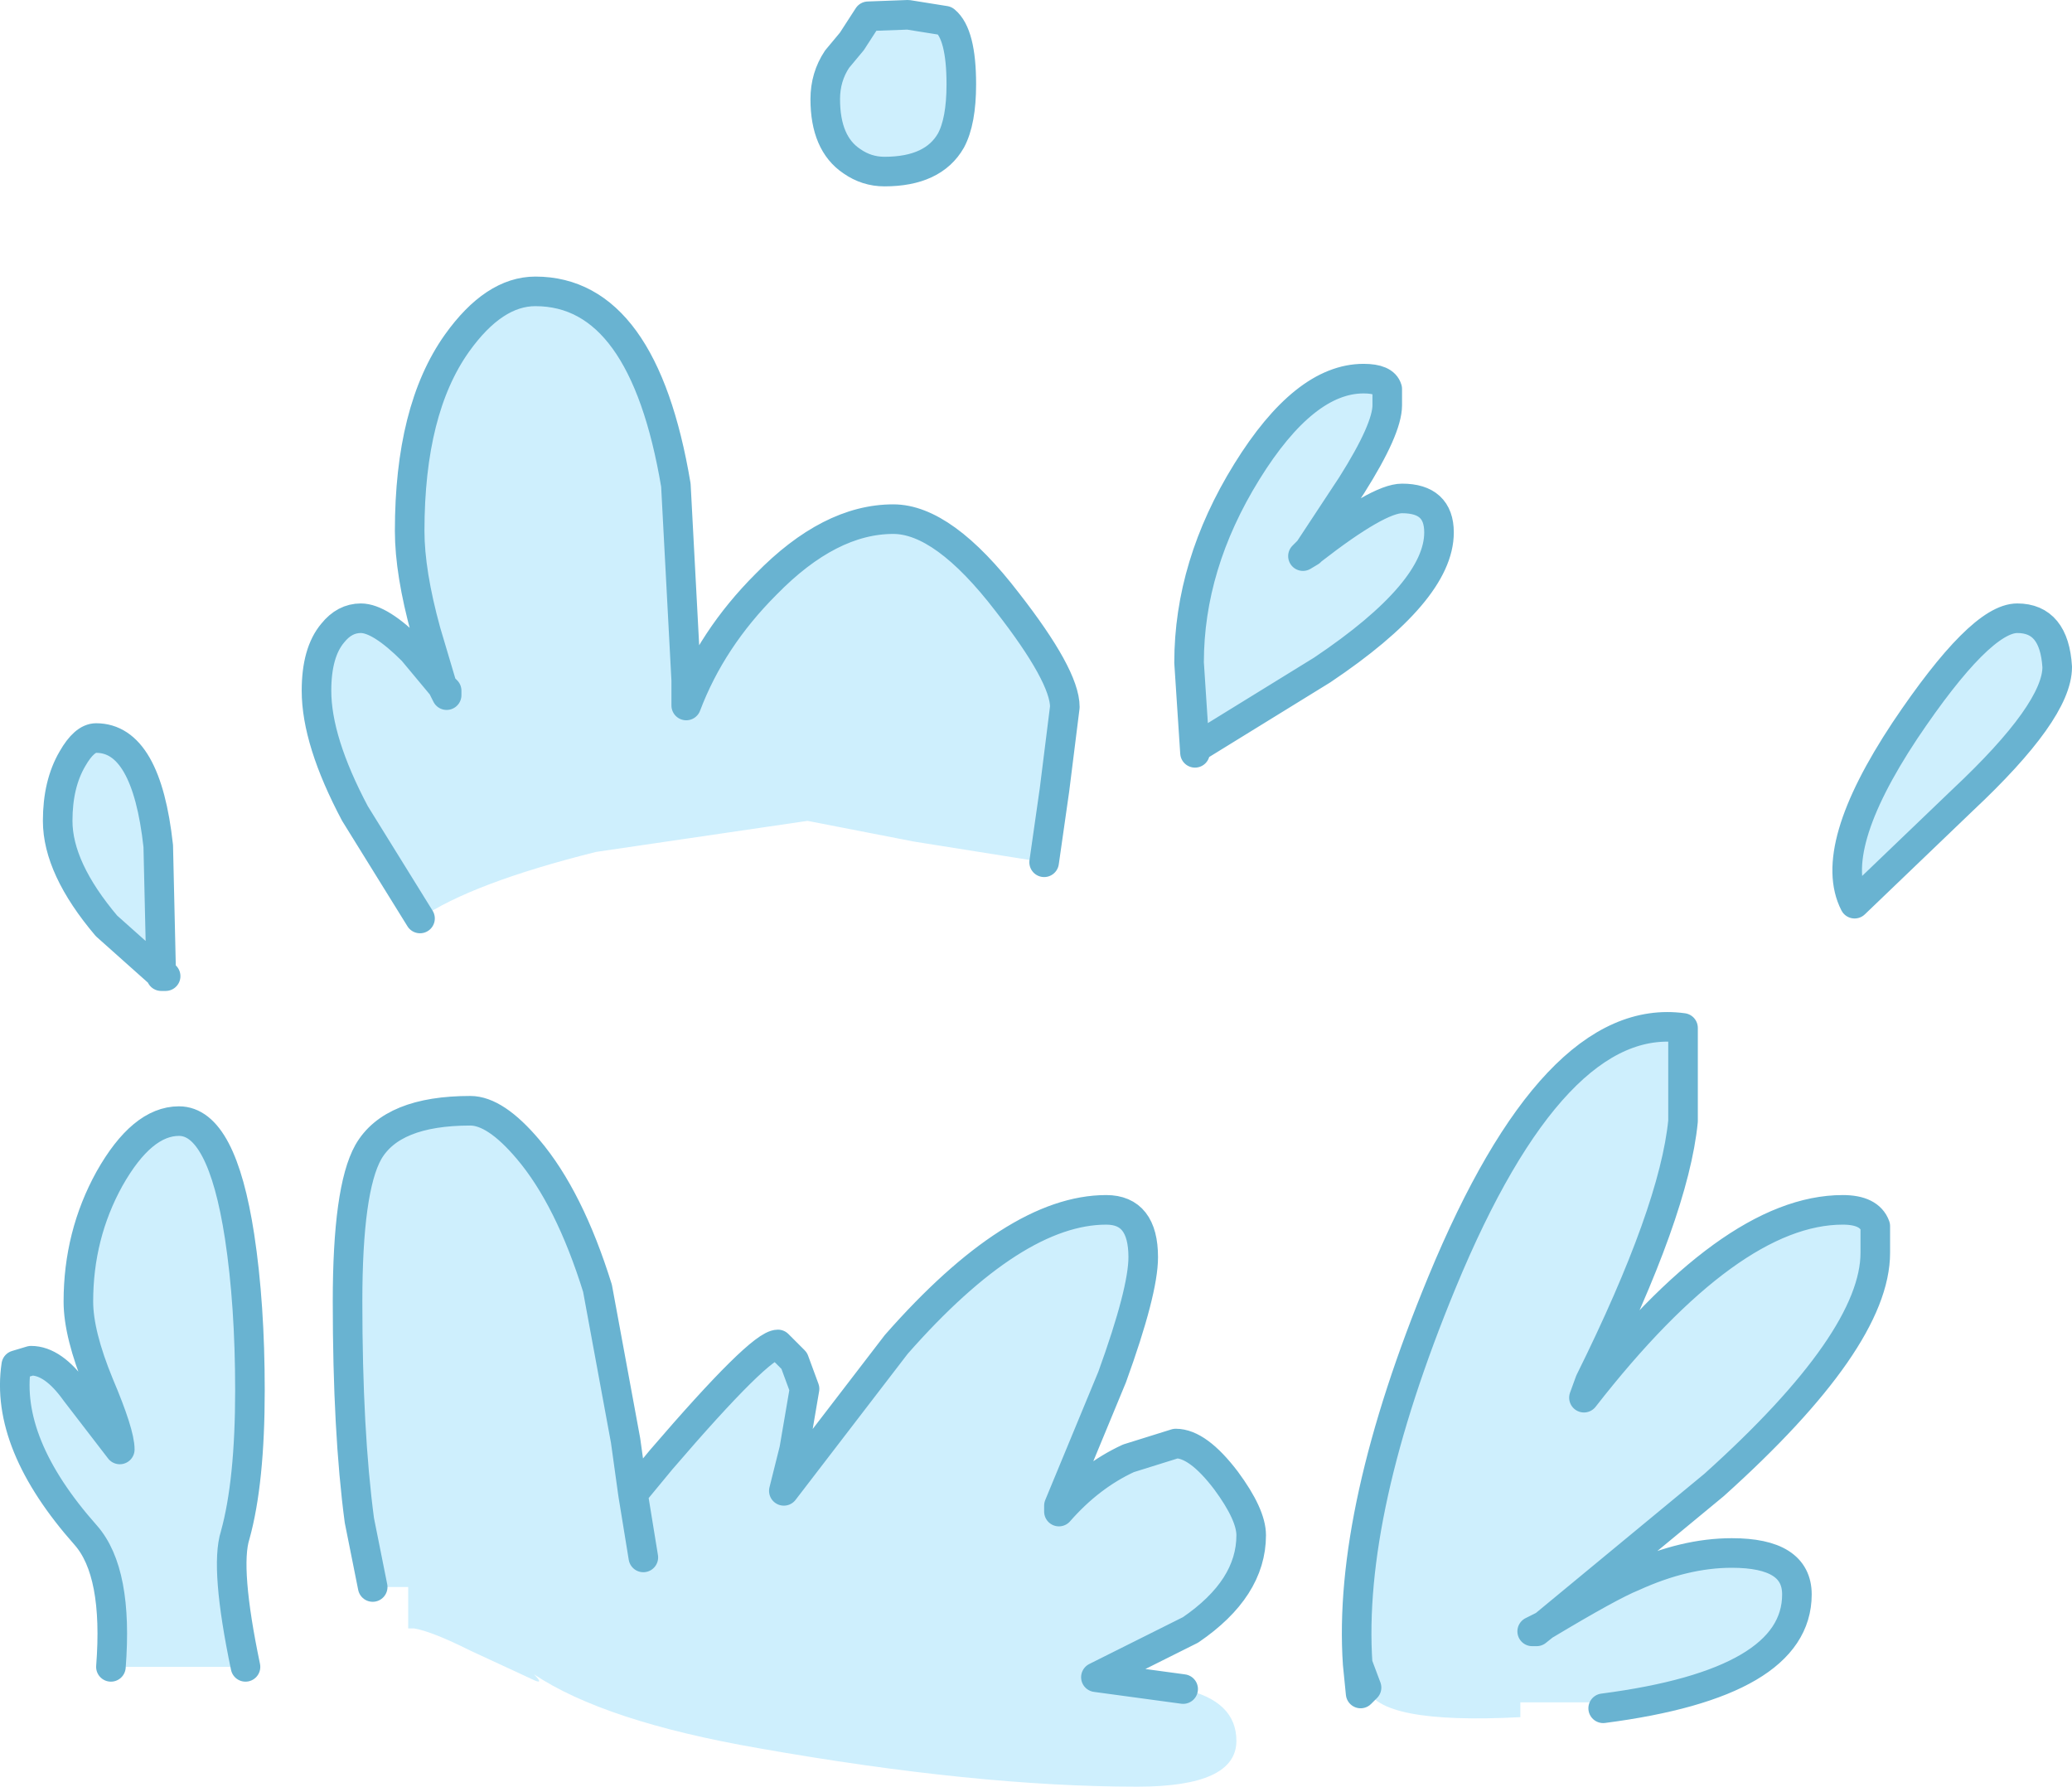 <?xml version="1.0" encoding="UTF-8" standalone="no"?>
<svg xmlns:xlink="http://www.w3.org/1999/xlink" height="60.4px" width="70.05px" xmlns="http://www.w3.org/2000/svg">
  <g transform="matrix(1.0, 0.0, 0.0, 1.0, 20.7, 59.0)">
    <path d="M7.6 -57.0 L8.1 -57.6 8.65 -58.45 10.0 -58.5 11.25 -58.3 Q11.8 -57.85 11.8 -56.15 11.8 -54.9 11.45 -54.25 10.85 -53.2 9.2 -53.2 8.6 -53.2 8.1 -53.55 7.2 -54.15 7.2 -55.65 7.2 -56.4 7.6 -57.0 M26.2 -45.85 L26.2 -45.3 Q26.2 -44.5 25.0 -42.6 L23.55 -40.4 23.35 -40.2 23.6 -40.35 23.6 -40.4 23.65 -40.4 Q25.9 -42.15 26.7 -42.15 27.95 -42.15 27.95 -41.0 27.95 -39.0 24.0 -36.35 L19.7 -33.7 19.7 -33.55 19.5 -36.6 Q19.5 -39.9 21.45 -43.05 23.4 -46.2 25.4 -46.2 26.1 -46.2 26.2 -45.85 M-6.5 -27.95 L-8.7 -31.5 Q-10.0 -33.95 -10.0 -35.65 -10.0 -36.95 -9.45 -37.6 -9.05 -38.1 -8.5 -38.1 -7.85 -38.1 -6.75 -37.0 L-5.75 -35.8 -6.3 -37.65 Q-6.85 -39.65 -6.85 -41.05 -6.85 -45.15 -5.25 -47.4 -4.0 -49.15 -2.6 -49.15 1.05 -49.15 2.15 -42.6 L2.5 -36.0 2.5 -35.15 Q3.35 -37.4 5.2 -39.25 7.35 -41.45 9.5 -41.45 11.2 -41.45 13.35 -38.65 15.3 -36.15 15.3 -35.1 L14.95 -32.3 14.6 -29.85 10.2 -30.55 6.6 -31.25 -0.55 -30.2 Q-4.75 -29.15 -6.5 -27.95 M-8.1 -5.35 L-8.55 -7.6 Q-8.95 -10.6 -8.95 -15.0 -8.95 -18.8 -8.25 -20.05 -7.45 -21.45 -4.8 -21.45 -3.95 -21.45 -2.85 -20.15 -1.45 -18.5 -0.5 -15.45 L0.45 -10.3 0.7 -8.5 1.65 -9.65 Q5.0 -13.55 5.6 -13.55 L6.15 -13.0 6.5 -12.05 6.15 -10.0 5.8 -8.6 9.6 -13.55 Q13.6 -18.1 16.7 -18.1 17.95 -18.1 17.95 -16.5 17.95 -15.35 16.9 -12.45 L15.1 -8.1 15.1 -7.9 Q16.15 -9.1 17.45 -9.7 L19.05 -10.2 Q19.8 -10.2 20.75 -8.95 21.6 -7.8 21.6 -7.1 21.6 -5.3 19.55 -3.9 L16.35 -2.3 19.3 -1.9 Q21.1 -1.5 21.1 -0.15 21.1 1.4 17.75 1.4 12.3 1.4 4.95 0.1 -0.25 -0.8 -2.65 -2.4 -2.25 -2.0 -2.75 -2.25 L-4.8 -3.2 Q-6.1 -3.85 -6.7 -3.95 L-6.9 -3.95 -6.9 -5.35 -8.1 -5.35 M1.05 -6.35 L0.7 -8.5 1.05 -6.35 M25.2 -2.75 Q24.85 -7.9 28.05 -15.65 31.85 -24.85 36.2 -24.25 L36.2 -21.1 Q35.9 -18.05 33.05 -12.3 L32.85 -11.75 Q37.8 -18.1 41.6 -18.1 42.5 -18.1 42.7 -17.55 L42.7 -16.65 Q42.7 -13.7 37.25 -8.8 L31.5 -4.05 Q33.75 -5.4 34.5 -5.7 36.25 -6.5 37.85 -6.5 40.05 -6.5 40.05 -5.1 40.05 -2.1 33.5 -1.25 L33.5 -1.45 30.7 -1.45 30.7 -0.95 Q25.9 -0.7 25.5 -1.95 L25.2 -2.75 M31.25 -3.85 L31.5 -4.05 31.1 -3.85 31.25 -3.85 M43.7 -34.3 Q46.25 -38.1 47.5 -38.1 48.75 -38.1 48.85 -36.45 48.85 -34.95 45.65 -31.95 L42.0 -28.45 Q41.05 -30.3 43.7 -34.3 M-15.25 -26.05 L-17.1 -27.7 Q-18.75 -29.65 -18.75 -31.25 -18.75 -32.5 -18.25 -33.35 -17.85 -34.05 -17.45 -34.05 -15.75 -34.05 -15.35 -30.4 L-15.25 -26.05 M-5.75 -35.8 L-5.6 -35.5 -5.6 -35.65 -5.75 -35.8 M-16.95 -2.65 Q-16.7 -5.85 -17.8 -7.1 -20.55 -10.2 -20.15 -12.85 L-19.65 -13.0 Q-18.9 -13.0 -18.15 -11.95 L-16.65 -10.0 Q-16.65 -10.55 -17.35 -12.2 -18.05 -13.9 -18.05 -15.0 -18.05 -17.25 -17.0 -19.15 -15.9 -21.1 -14.65 -21.1 -13.2 -21.1 -12.6 -17.2 -12.25 -14.9 -12.25 -12.0 -12.25 -8.9 -12.75 -7.1 -13.1 -6.0 -12.4 -2.65 L-16.95 -2.65" fill="#ceeffd" fill-rule="evenodd" stroke="none"/>
    <path d="M7.6 -57.0 Q7.2 -56.4 7.2 -55.65 7.2 -54.15 8.1 -53.55 8.6 -53.2 9.2 -53.2 10.85 -53.2 11.45 -54.25 11.8 -54.9 11.8 -56.15 11.8 -57.85 11.25 -58.3 L10.0 -58.5 8.65 -58.45 8.1 -57.6 7.6 -57.0 M26.2 -45.85 L26.2 -45.3 Q26.2 -44.5 25.0 -42.6 L23.55 -40.4 23.35 -40.2 23.6 -40.35 23.6 -40.4 23.65 -40.4 Q25.9 -42.15 26.7 -42.15 27.95 -42.15 27.95 -41.0 27.95 -39.0 24.0 -36.35 L19.7 -33.7 19.7 -33.55 19.5 -36.6 Q19.5 -39.9 21.45 -43.05 23.4 -46.2 25.4 -46.2 26.1 -46.2 26.2 -45.85 M-6.5 -27.95 L-8.7 -31.5 Q-10.0 -33.95 -10.0 -35.65 -10.0 -36.95 -9.45 -37.6 -9.05 -38.1 -8.5 -38.1 -7.85 -38.1 -6.75 -37.0 L-5.75 -35.8 -6.3 -37.65 Q-6.85 -39.65 -6.85 -41.05 -6.85 -45.15 -5.25 -47.4 -4.0 -49.15 -2.6 -49.15 1.05 -49.15 2.15 -42.6 L2.5 -36.0 2.5 -35.15 Q3.35 -37.4 5.2 -39.25 7.35 -41.45 9.5 -41.45 11.2 -41.45 13.35 -38.65 15.3 -36.15 15.3 -35.1 L14.95 -32.3 14.6 -29.85 M-8.1 -5.35 L-8.55 -7.6 Q-8.95 -10.6 -8.95 -15.0 -8.95 -18.8 -8.25 -20.05 -7.45 -21.45 -4.8 -21.45 -3.95 -21.45 -2.85 -20.15 -1.45 -18.5 -0.5 -15.45 L0.45 -10.3 0.7 -8.5 1.65 -9.65 Q5.0 -13.55 5.6 -13.55 L6.15 -13.0 6.5 -12.05 6.15 -10.0 5.8 -8.6 9.6 -13.55 Q13.6 -18.1 16.7 -18.1 17.95 -18.1 17.95 -16.5 17.95 -15.35 16.9 -12.45 L15.1 -8.1 15.1 -7.9 Q16.15 -9.1 17.45 -9.7 L19.05 -10.2 Q19.8 -10.2 20.75 -8.95 21.6 -7.8 21.6 -7.1 21.6 -5.3 19.55 -3.9 L16.35 -2.3 19.3 -1.9 M0.7 -8.5 L1.05 -6.35 M25.2 -2.75 Q24.85 -7.9 28.05 -15.65 31.85 -24.85 36.2 -24.25 L36.2 -21.1 Q35.9 -18.05 33.05 -12.3 L32.85 -11.75 Q37.8 -18.1 41.6 -18.1 42.5 -18.1 42.7 -17.55 L42.7 -16.65 Q42.7 -13.7 37.25 -8.8 L31.5 -4.05 Q33.75 -5.4 34.5 -5.7 36.25 -6.5 37.85 -6.5 40.05 -6.5 40.05 -5.1 40.05 -2.1 33.5 -1.25 M25.5 -1.95 L25.3 -1.75 25.2 -2.75 25.5 -1.95 M31.25 -3.85 L31.5 -4.05 31.1 -3.85 31.25 -3.85 M43.7 -34.3 Q46.25 -38.1 47.5 -38.1 48.75 -38.1 48.85 -36.45 48.85 -34.95 45.65 -31.95 L42.0 -28.45 Q41.05 -30.3 43.7 -34.3 M-15.25 -26.05 L-17.1 -27.7 Q-18.75 -29.65 -18.75 -31.25 -18.75 -32.5 -18.25 -33.35 -17.85 -34.05 -17.45 -34.05 -15.75 -34.05 -15.35 -30.4 L-15.25 -26.05 -15.1 -26.0 -15.25 -26.0 -15.25 -26.05 M-5.75 -35.8 L-5.6 -35.5 -5.6 -35.65 -5.75 -35.8 M-16.95 -2.65 Q-16.7 -5.85 -17.8 -7.1 -20.55 -10.2 -20.15 -12.85 L-19.65 -13.0 Q-18.9 -13.0 -18.15 -11.95 L-16.65 -10.0 Q-16.65 -10.55 -17.35 -12.2 -18.05 -13.9 -18.05 -15.0 -18.05 -17.25 -17.0 -19.15 -15.9 -21.1 -14.65 -21.1 -13.2 -21.1 -12.6 -17.2 -12.25 -14.9 -12.25 -12.0 -12.25 -8.9 -12.75 -7.1 -13.1 -6.0 -12.4 -2.65" fill="none" stroke="#69b3d1" stroke-linecap="round" stroke-linejoin="round" stroke-width="1.0"/>
  </g>
</svg>
